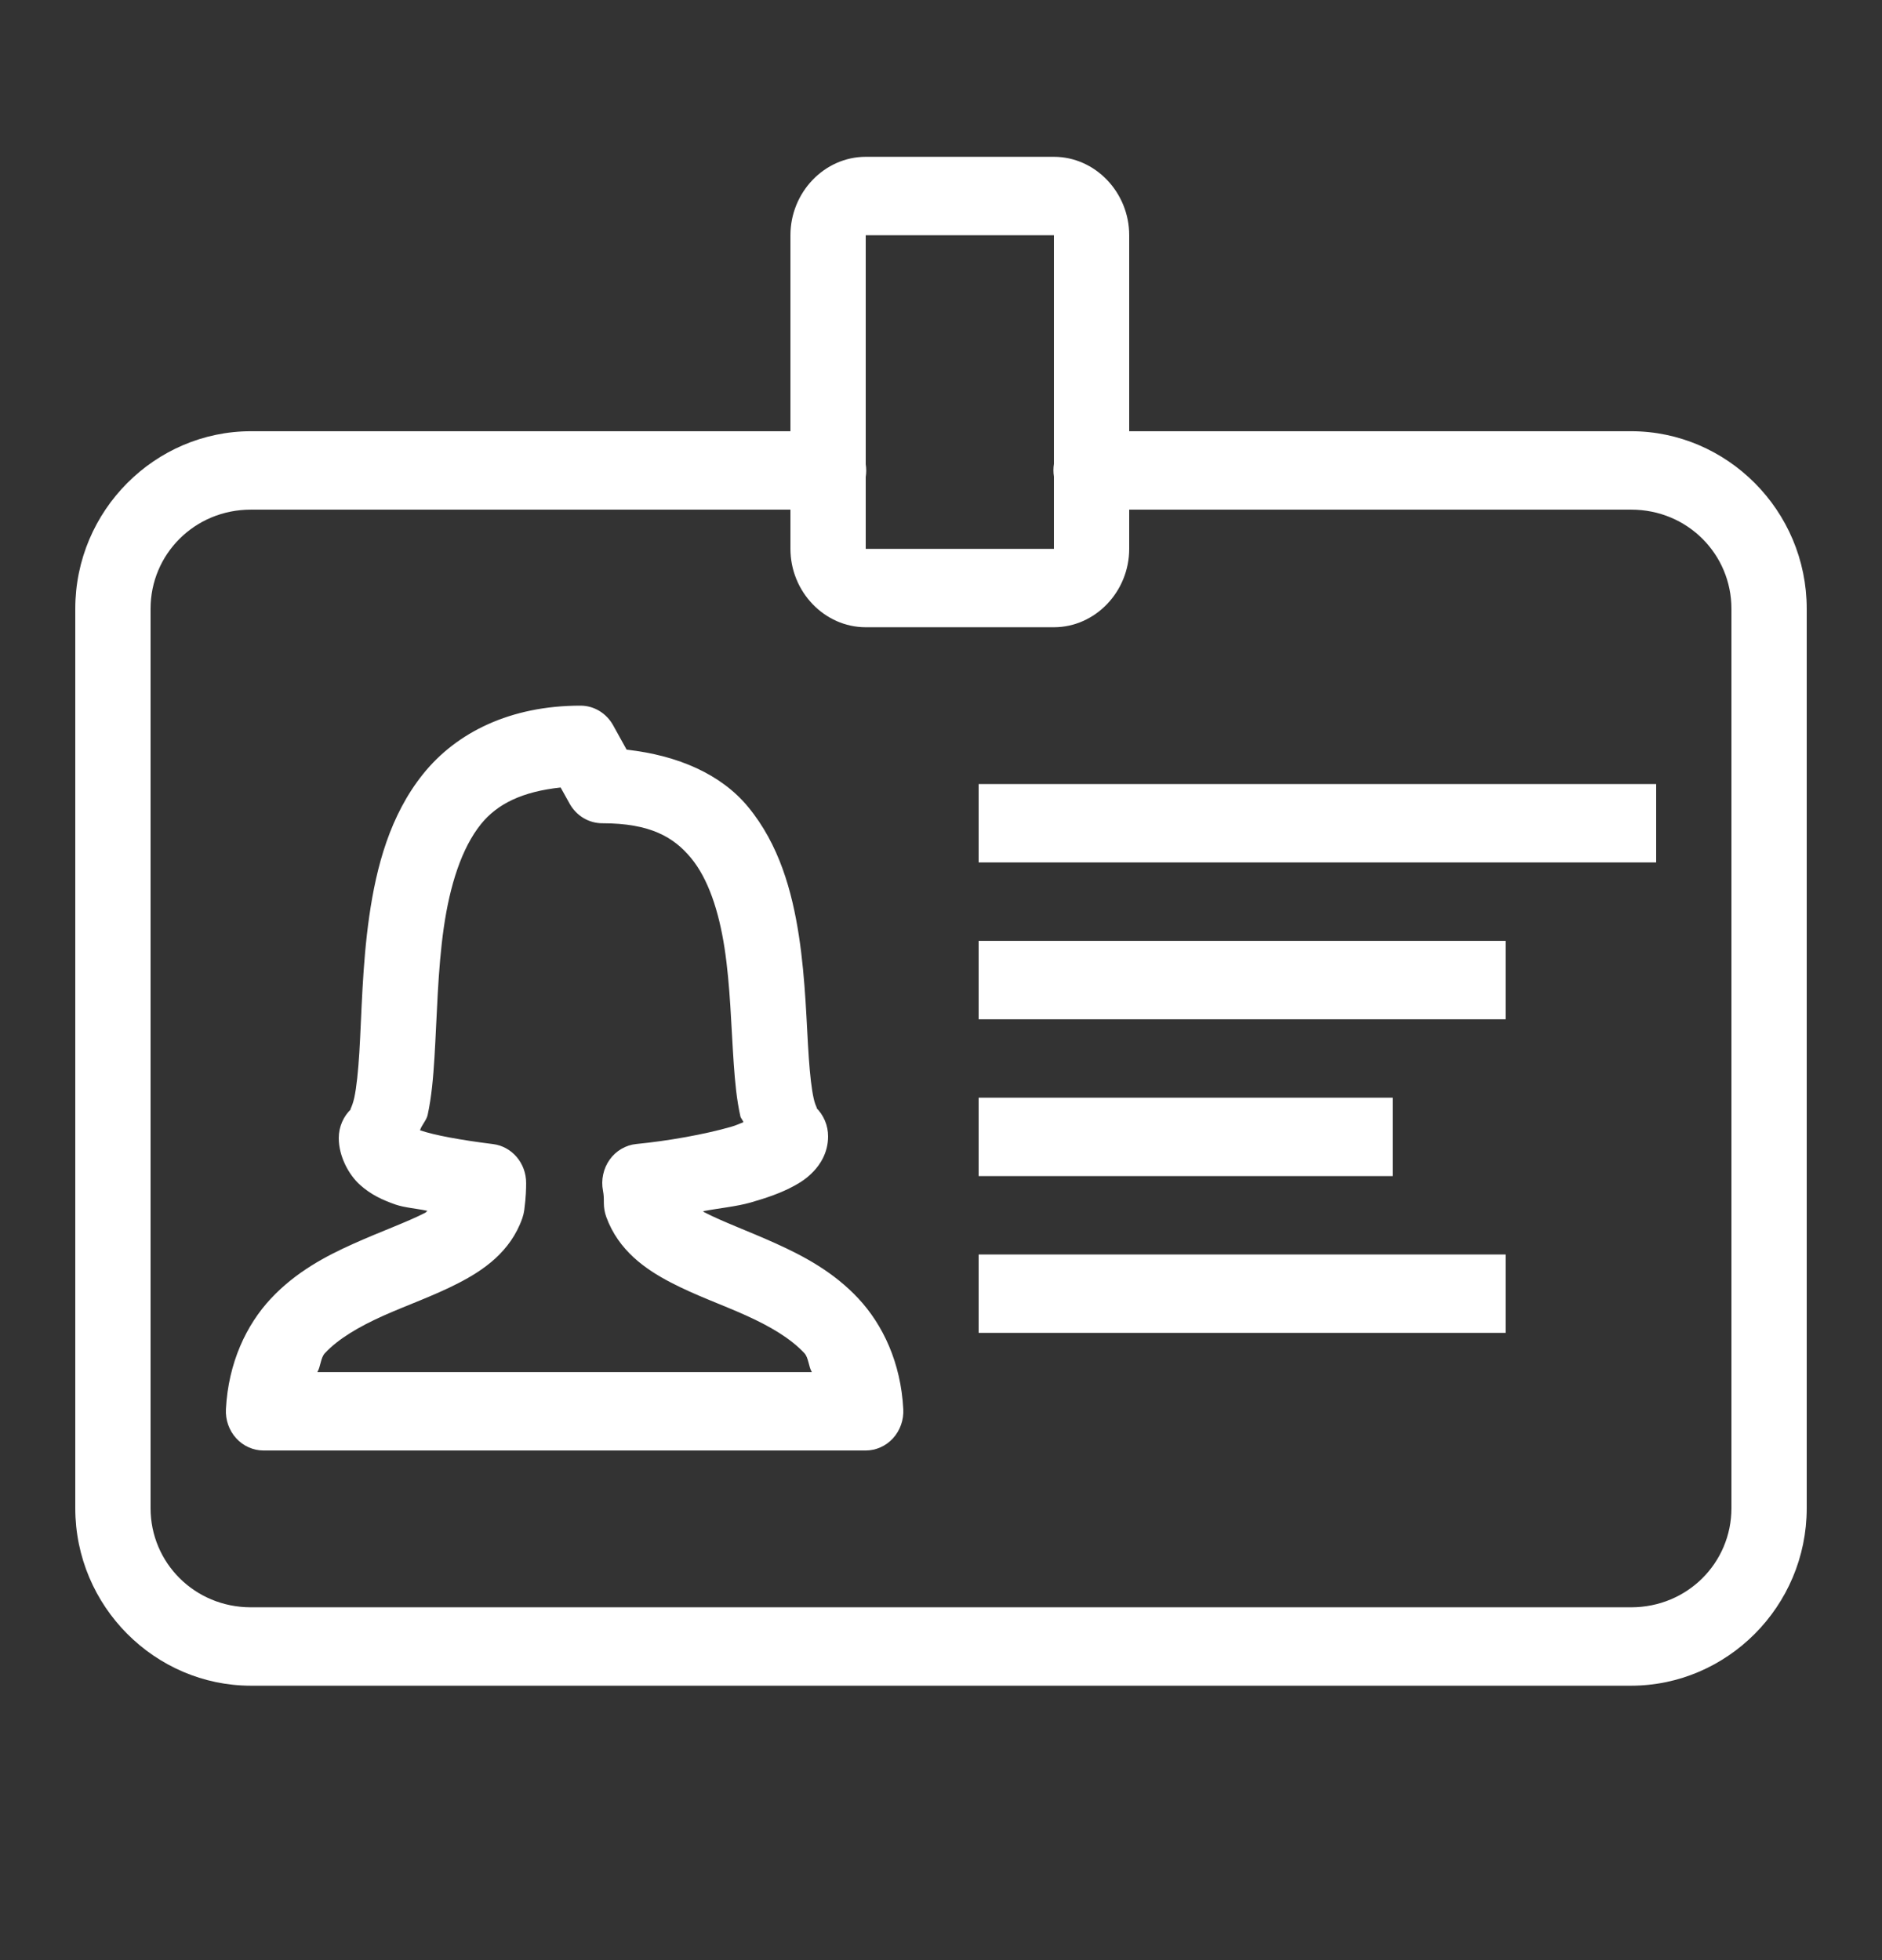 <svg width="48" height="50" viewBox="0 0 48 50" fill="none" xmlns="http://www.w3.org/2000/svg">
<rect x="0" y="0" width="48" height="50" fill="#333333" stroke="none"/>
<path d="M22.08 4C21.028 4 20.16 4.905 20.16 6V11H6.401C3.958 11 1.92 13.019 1.92 15.529V38.471C1.92 40.981 3.958 43 6.401 43H41.599C44.042 43 46.08 40.982 46.08 38.471V15.529C46.08 13.019 44.043 11 41.601 11H28.8V6C28.8 4.905 27.932 4 26.88 4H22.08ZM22.08 6H26.88V11.832C26.863 11.94 26.863 12.05 26.88 12.158V14H22.08V12.168C22.097 12.06 22.097 11.95 22.08 11.842V6ZM6.401 13H20.16V14C20.16 15.095 21.028 16 22.08 16H26.88C27.932 16 28.8 15.095 28.8 14V13H41.601C43.044 13 44.16 14.142 44.16 15.529V38.471C44.16 39.859 43.043 41 41.599 41H6.401C4.957 41 3.84 39.858 3.84 38.471V15.529C3.84 14.142 4.957 13 6.401 13ZM14.805 18C13.017 18 11.644 18.683 10.794 19.74C9.945 20.797 9.599 22.111 9.418 23.373C9.237 24.636 9.224 25.883 9.165 26.844C9.135 27.324 9.094 27.733 9.036 28C8.978 28.267 8.889 28.352 8.961 28.285C8.86 28.379 8.779 28.493 8.724 28.622C8.669 28.75 8.64 28.889 8.64 29.029C8.64 29.496 8.892 29.961 9.178 30.221C9.465 30.48 9.769 30.615 10.089 30.727C10.321 30.807 10.643 30.83 10.903 30.887C10.866 30.908 10.884 30.916 10.841 30.938C10.38 31.175 9.713 31.412 9.008 31.729C8.302 32.045 7.544 32.448 6.913 33.121C6.282 33.794 5.824 34.762 5.762 35.945C5.755 36.081 5.774 36.217 5.819 36.344C5.864 36.472 5.934 36.589 6.023 36.687C6.113 36.786 6.221 36.865 6.341 36.918C6.461 36.972 6.59 37 6.72 37H22.08C22.21 37 22.34 36.972 22.459 36.918C22.579 36.865 22.687 36.786 22.777 36.687C22.866 36.589 22.936 36.472 22.981 36.344C23.026 36.217 23.045 36.081 23.038 35.945C22.976 34.763 22.52 33.795 21.891 33.121C21.261 32.447 20.504 32.044 19.8 31.725C19.096 31.406 18.428 31.165 17.962 30.922C17.942 30.911 17.95 30.907 17.931 30.896C18.342 30.818 18.781 30.778 19.146 30.674C19.556 30.556 19.919 30.432 20.25 30.252C20.415 30.162 20.576 30.061 20.743 29.887C20.911 29.713 21.12 29.41 21.12 28.988C21.12 28.849 21.093 28.712 21.039 28.585C20.985 28.458 20.907 28.344 20.809 28.25C20.883 28.32 20.805 28.256 20.753 28.021C20.7 27.787 20.659 27.422 20.629 26.992C20.569 26.133 20.55 25.012 20.376 23.873C20.201 22.734 19.873 21.541 19.076 20.578C18.393 19.753 17.298 19.269 15.982 19.123L15.636 18.498C15.551 18.346 15.43 18.221 15.284 18.133C15.139 18.046 14.973 18 14.805 18ZM24.96 20V22H42.24V20H24.96ZM14.299 20.088L14.529 20.502C14.614 20.654 14.735 20.779 14.881 20.867C15.027 20.954 15.192 21 15.36 21C16.587 21 17.184 21.355 17.623 21.885C18.062 22.415 18.334 23.236 18.48 24.189C18.626 25.143 18.649 26.193 18.714 27.135C18.747 27.605 18.788 28.049 18.883 28.475C18.895 28.526 18.947 28.575 18.96 28.627C18.844 28.669 18.786 28.704 18.637 28.746C17.973 28.936 17.046 29.102 16.23 29.182C16.096 29.195 15.967 29.237 15.85 29.306C15.732 29.374 15.63 29.468 15.55 29.58C15.47 29.692 15.413 29.821 15.384 29.958C15.354 30.094 15.352 30.236 15.379 30.373C15.4 30.485 15.401 30.559 15.401 30.688C15.401 30.809 15.422 30.929 15.463 31.043C15.774 31.897 16.458 32.375 17.102 32.711C17.745 33.047 18.426 33.283 19.035 33.559C19.644 33.834 20.166 34.143 20.514 34.516C20.624 34.633 20.623 34.865 20.706 35H8.094C8.177 34.866 8.176 34.635 8.286 34.518C8.635 34.145 9.16 33.84 9.769 33.566C10.377 33.293 11.053 33.06 11.693 32.73C12.332 32.401 13.021 31.931 13.322 31.074C13.345 31.008 13.361 30.939 13.371 30.869C13.416 30.532 13.419 30.306 13.419 30.178C13.42 29.933 13.334 29.697 13.178 29.513C13.022 29.33 12.807 29.213 12.574 29.184C11.75 29.081 11.079 28.958 10.712 28.832C10.755 28.697 10.878 28.576 10.907 28.441C11.007 27.98 11.049 27.492 11.081 26.971C11.145 25.928 11.163 24.748 11.318 23.668C11.473 22.588 11.77 21.641 12.266 21.023C12.684 20.504 13.324 20.192 14.299 20.088ZM24.96 24V26H38.4V24H24.96ZM24.96 28V30H35.52V28H24.96ZM24.96 32V34H38.4V32H24.96Z" fill="white"/>
</svg>
